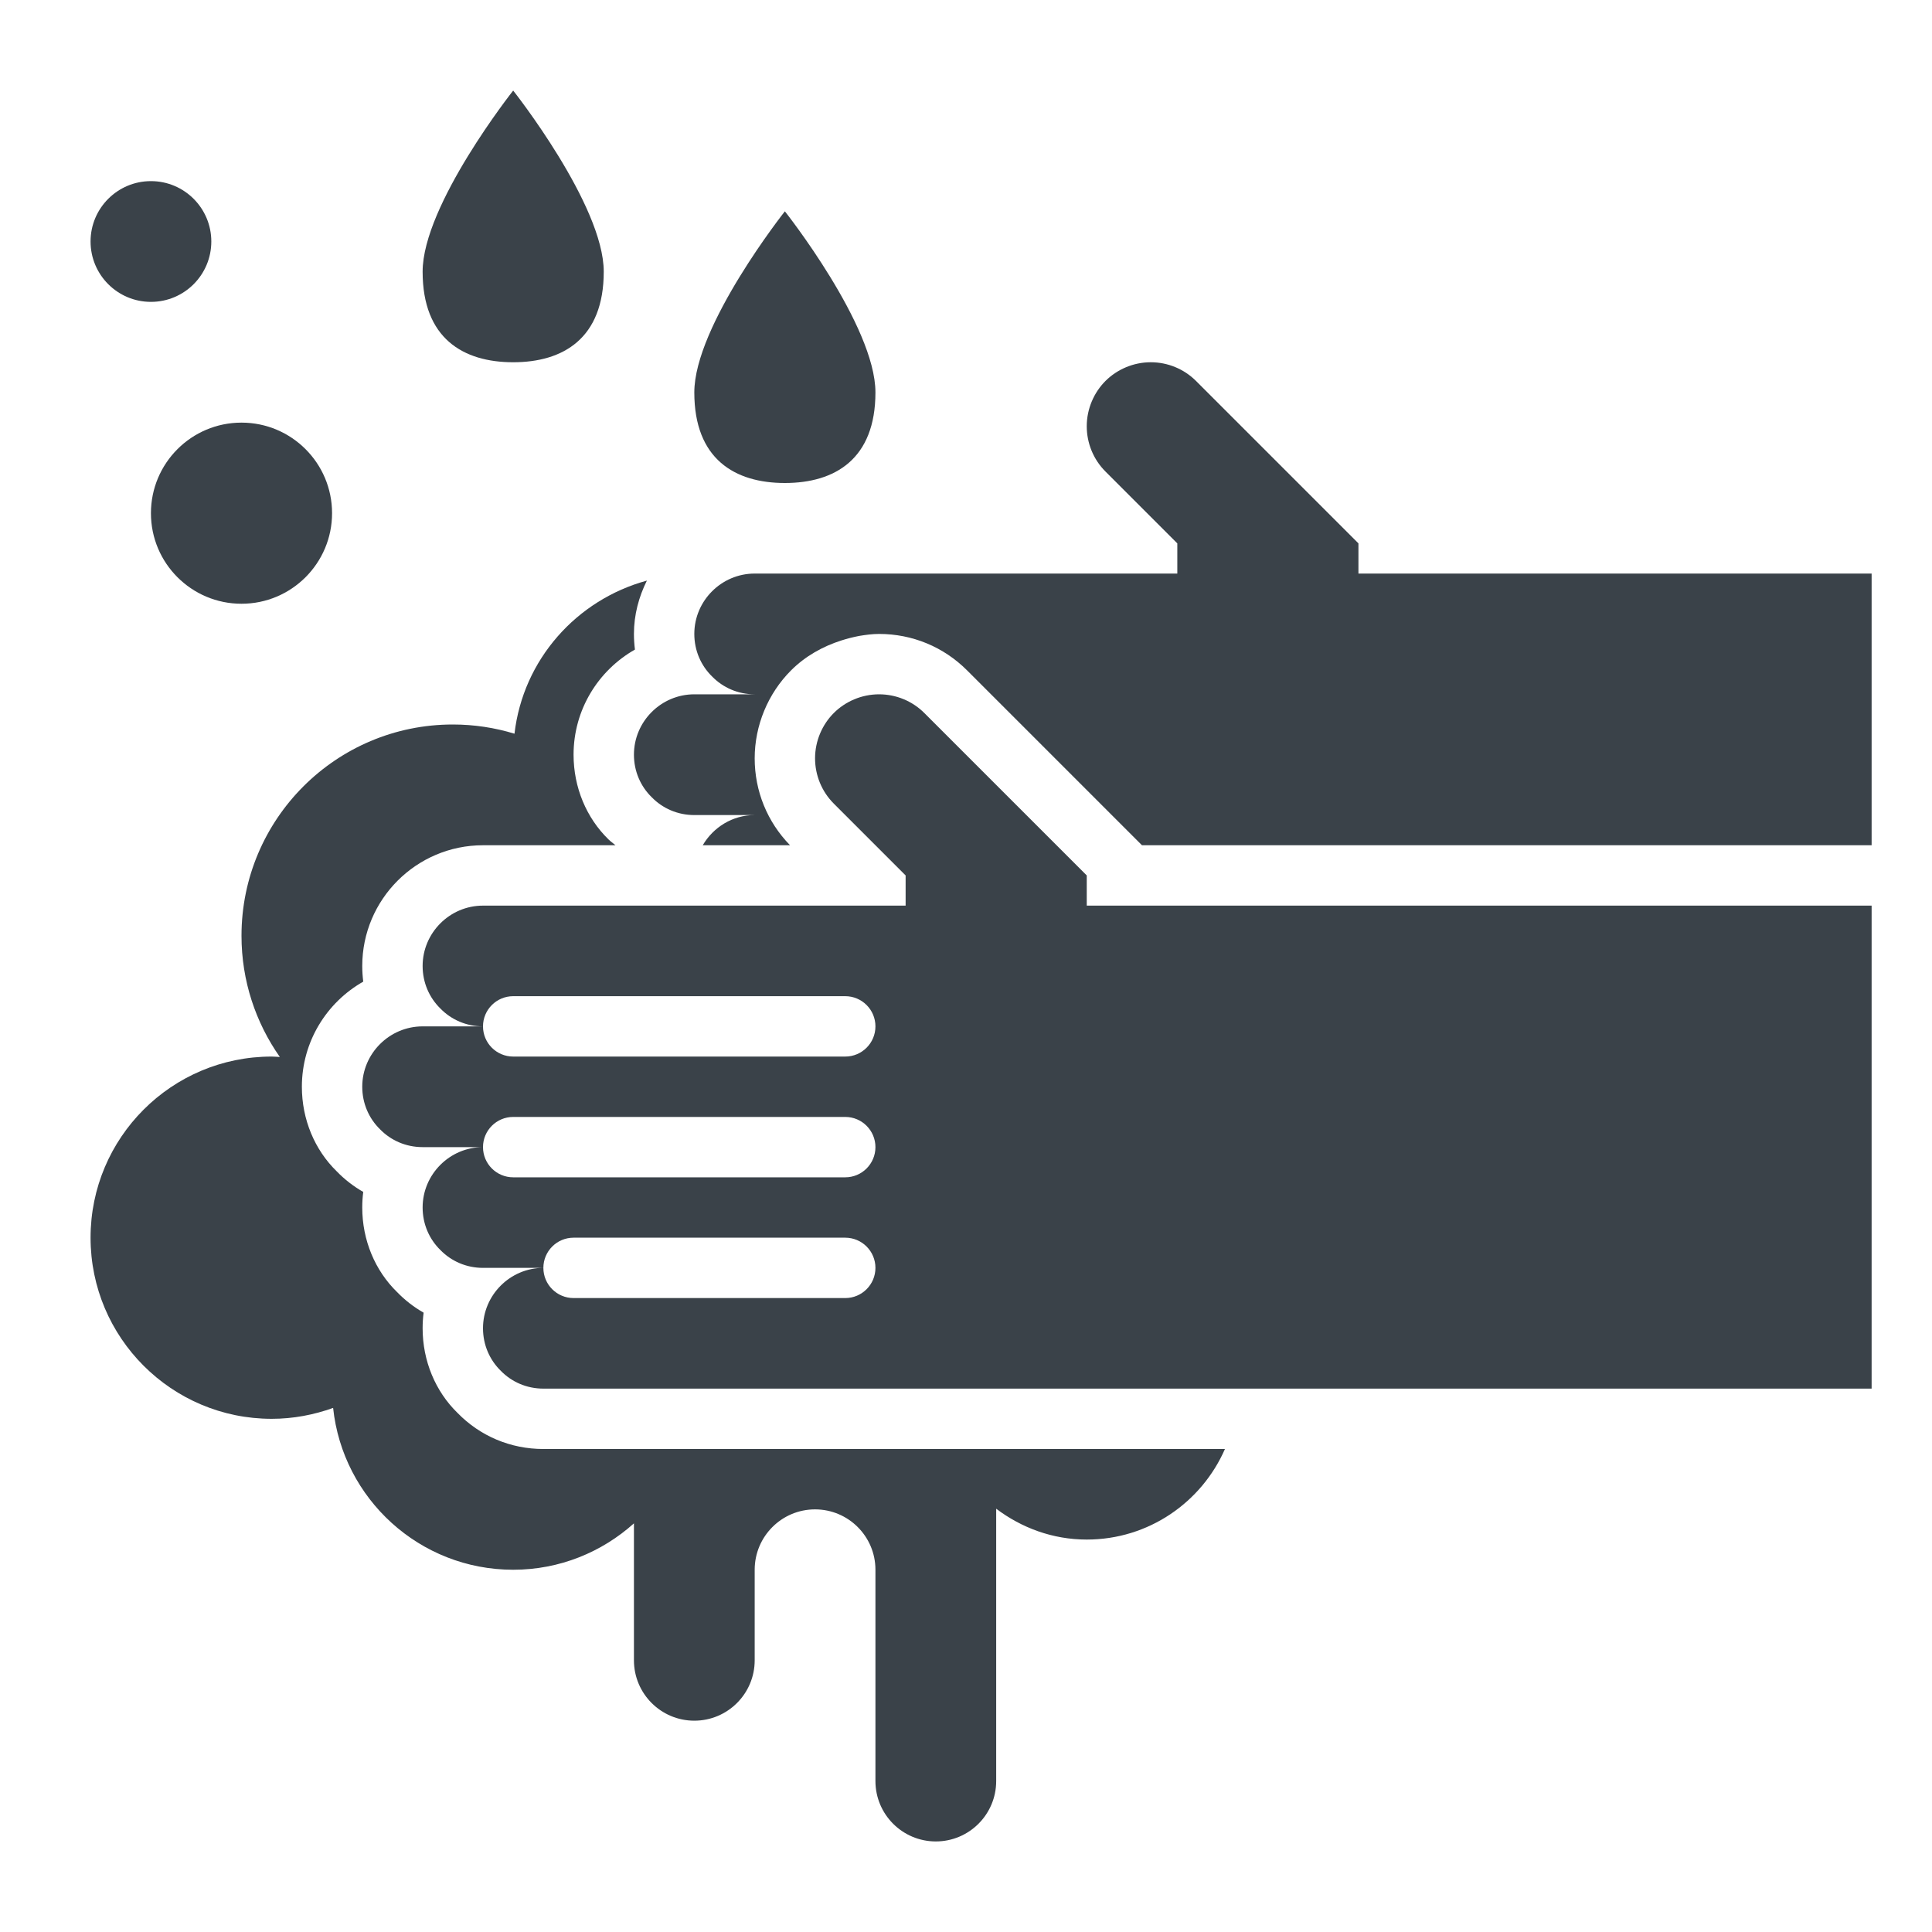 <?xml version="1.0" ?><svg id="_x31_-outline-expand" style="enable-background:new 0 0 64 64;" version="1.1" viewBox="0 0 64 64" xml:space="preserve" xmlns="http://www.w3.org/2000/svg" xmlns:xlink="http://www.w3.org/1999/xlink"><circle cx="8" cy="17" r="3" style="fill:#3A4249;"/><circle cx="5" cy="8" r="2" style="fill:#3A4249;"/><path d="M17,12c1.657,0,3-0.791,3-3s-3-6-3-6s-3,3.791-3,6S15.343,12,17,12z" style="fill:#3A4249;"/><path d="M26,16c1.657,0,3-0.791,3-3s-3-6-3-6s-3,3.791-3,6S24.343,16,26,16z" style="fill:#3A4249;"/><path d="M45,19v-1l-5.38-5.38c-0.4-0.4-0.94-0.62-1.5-0.62c-0.58,0-1.12,0.24-1.5,0.62S36,13.54,36,14.12  c0,0.56,0.22,1.1,0.62,1.5L39,18v1H25c-1.1,0-2,0.9-2,2c0,0.55,0.22,1.05,0.59,1.41C23.95,22.78,24.45,23,25,23h-2c-1.1,0-2,0.9-2,2  c0,0.55,0.22,1.05,0.59,1.41C21.95,26.78,22.45,27,23,27h2c-0.735,0-1.373,0.406-1.721,1h2.892C25.417,27.227,25,26.206,25,25.12  c0-1.087,0.44-2.149,1.207-2.915c0.465-0.465,1.045-0.792,1.668-0.99l0,0c0.192-0.061,0.388-0.111,0.586-0.149  C28.679,21.03,28.899,21,29.121,21c1.102,0,2.137,0.429,2.914,1.206L37.829,28H62v-9H45z" style="fill:#3A4249;"/><path d="M36,29l-5.38-5.38c-0.4-0.4-0.94-0.62-1.5-0.62c-0.58,0-1.12,0.24-1.5,0.62S27,24.54,27,25.12  c0,0.56,0.22,1.1,0.62,1.5L30,29v1H16c-1.1,0-2,0.9-2,2c0,0.55,0.22,1.05,0.59,1.41C14.95,33.78,15.45,34,16,34c0-0.552,0.448-1,1-1  h11c0.552,0,1,0.448,1,1c0,0.552-0.448,1-1,1H17c-0.552,0-1-0.448-1-1h-2c-1.1,0-2,0.9-2,2c0,0.55,0.22,1.05,0.59,1.41  C12.95,37.78,13.45,38,14,38h2c0-0.552,0.448-1,1-1h11c0.552,0,1,0.448,1,1c0,0.552-0.448,1-1,1H17c-0.552,0-1-0.448-1-1  c-1.1,0-2,0.9-2,2c0,0.55,0.22,1.05,0.59,1.41C14.95,41.78,15.45,42,16,42h2c0-0.552,0.448-1,1-1h9c0.552,0,1,0.448,1,1  c0,0.552-0.448,1-1,1h-9c-0.552,0-1-0.448-1-1c-1.1,0-2,0.9-2,2c0,0.55,0.22,1.05,0.59,1.41C16.95,45.78,17.45,46,18,46h44V30H36V29  z" style="fill:#3A4249;"/><path d="M15.156,46.805C14.425,46.093,14,45.083,14,44c0-0.175,0.011-0.347,0.033-0.516  c-0.319-0.182-0.614-0.409-0.877-0.68C12.425,42.093,12,41.083,12,40c0-0.175,0.011-0.347,0.033-0.516  c-0.319-0.182-0.614-0.409-0.877-0.68C10.425,38.093,10,37.083,10,36c0-1.491,0.82-2.794,2.033-3.482C12.012,32.348,12,32.175,12,32  c0-2.206,1.794-4,4-4h4.389c-0.076-0.067-0.161-0.122-0.233-0.195C19.425,27.093,19,26.083,19,25c0-1.491,0.82-2.794,2.033-3.482  C21.012,21.348,21,21.175,21,21c0-0.637,0.163-1.231,0.429-1.767c-2.329,0.635-4.102,2.616-4.386,5.072  C16.397,24.107,15.711,24,15,24c-3.866,0-7,3.134-7,7c0,1.494,0.472,2.877,1.27,4.014C9.18,35.01,9.091,35,9,35  c-3.313,0-6,2.687-6,6s2.687,6,6,6c0.715,0,1.398-0.132,2.035-0.361C11.354,49.652,13.902,52,17,52c1.539,0,2.938-0.584,4-1.537V55  c0,1.104,0.896,2,2,2s2-0.896,2-2v-3c0-1.104,0.896-2,2-2s2,0.896,2,2v7c0,1.104,0.896,2,2,2s2-0.896,2-2v-9.022  C33.838,50.61,34.869,51,36,51c2.049,0,3.806-1.235,4.578-3H18C16.916,48,15.906,47.575,15.156,46.805z" style="fill:#3A4249;"/></svg>